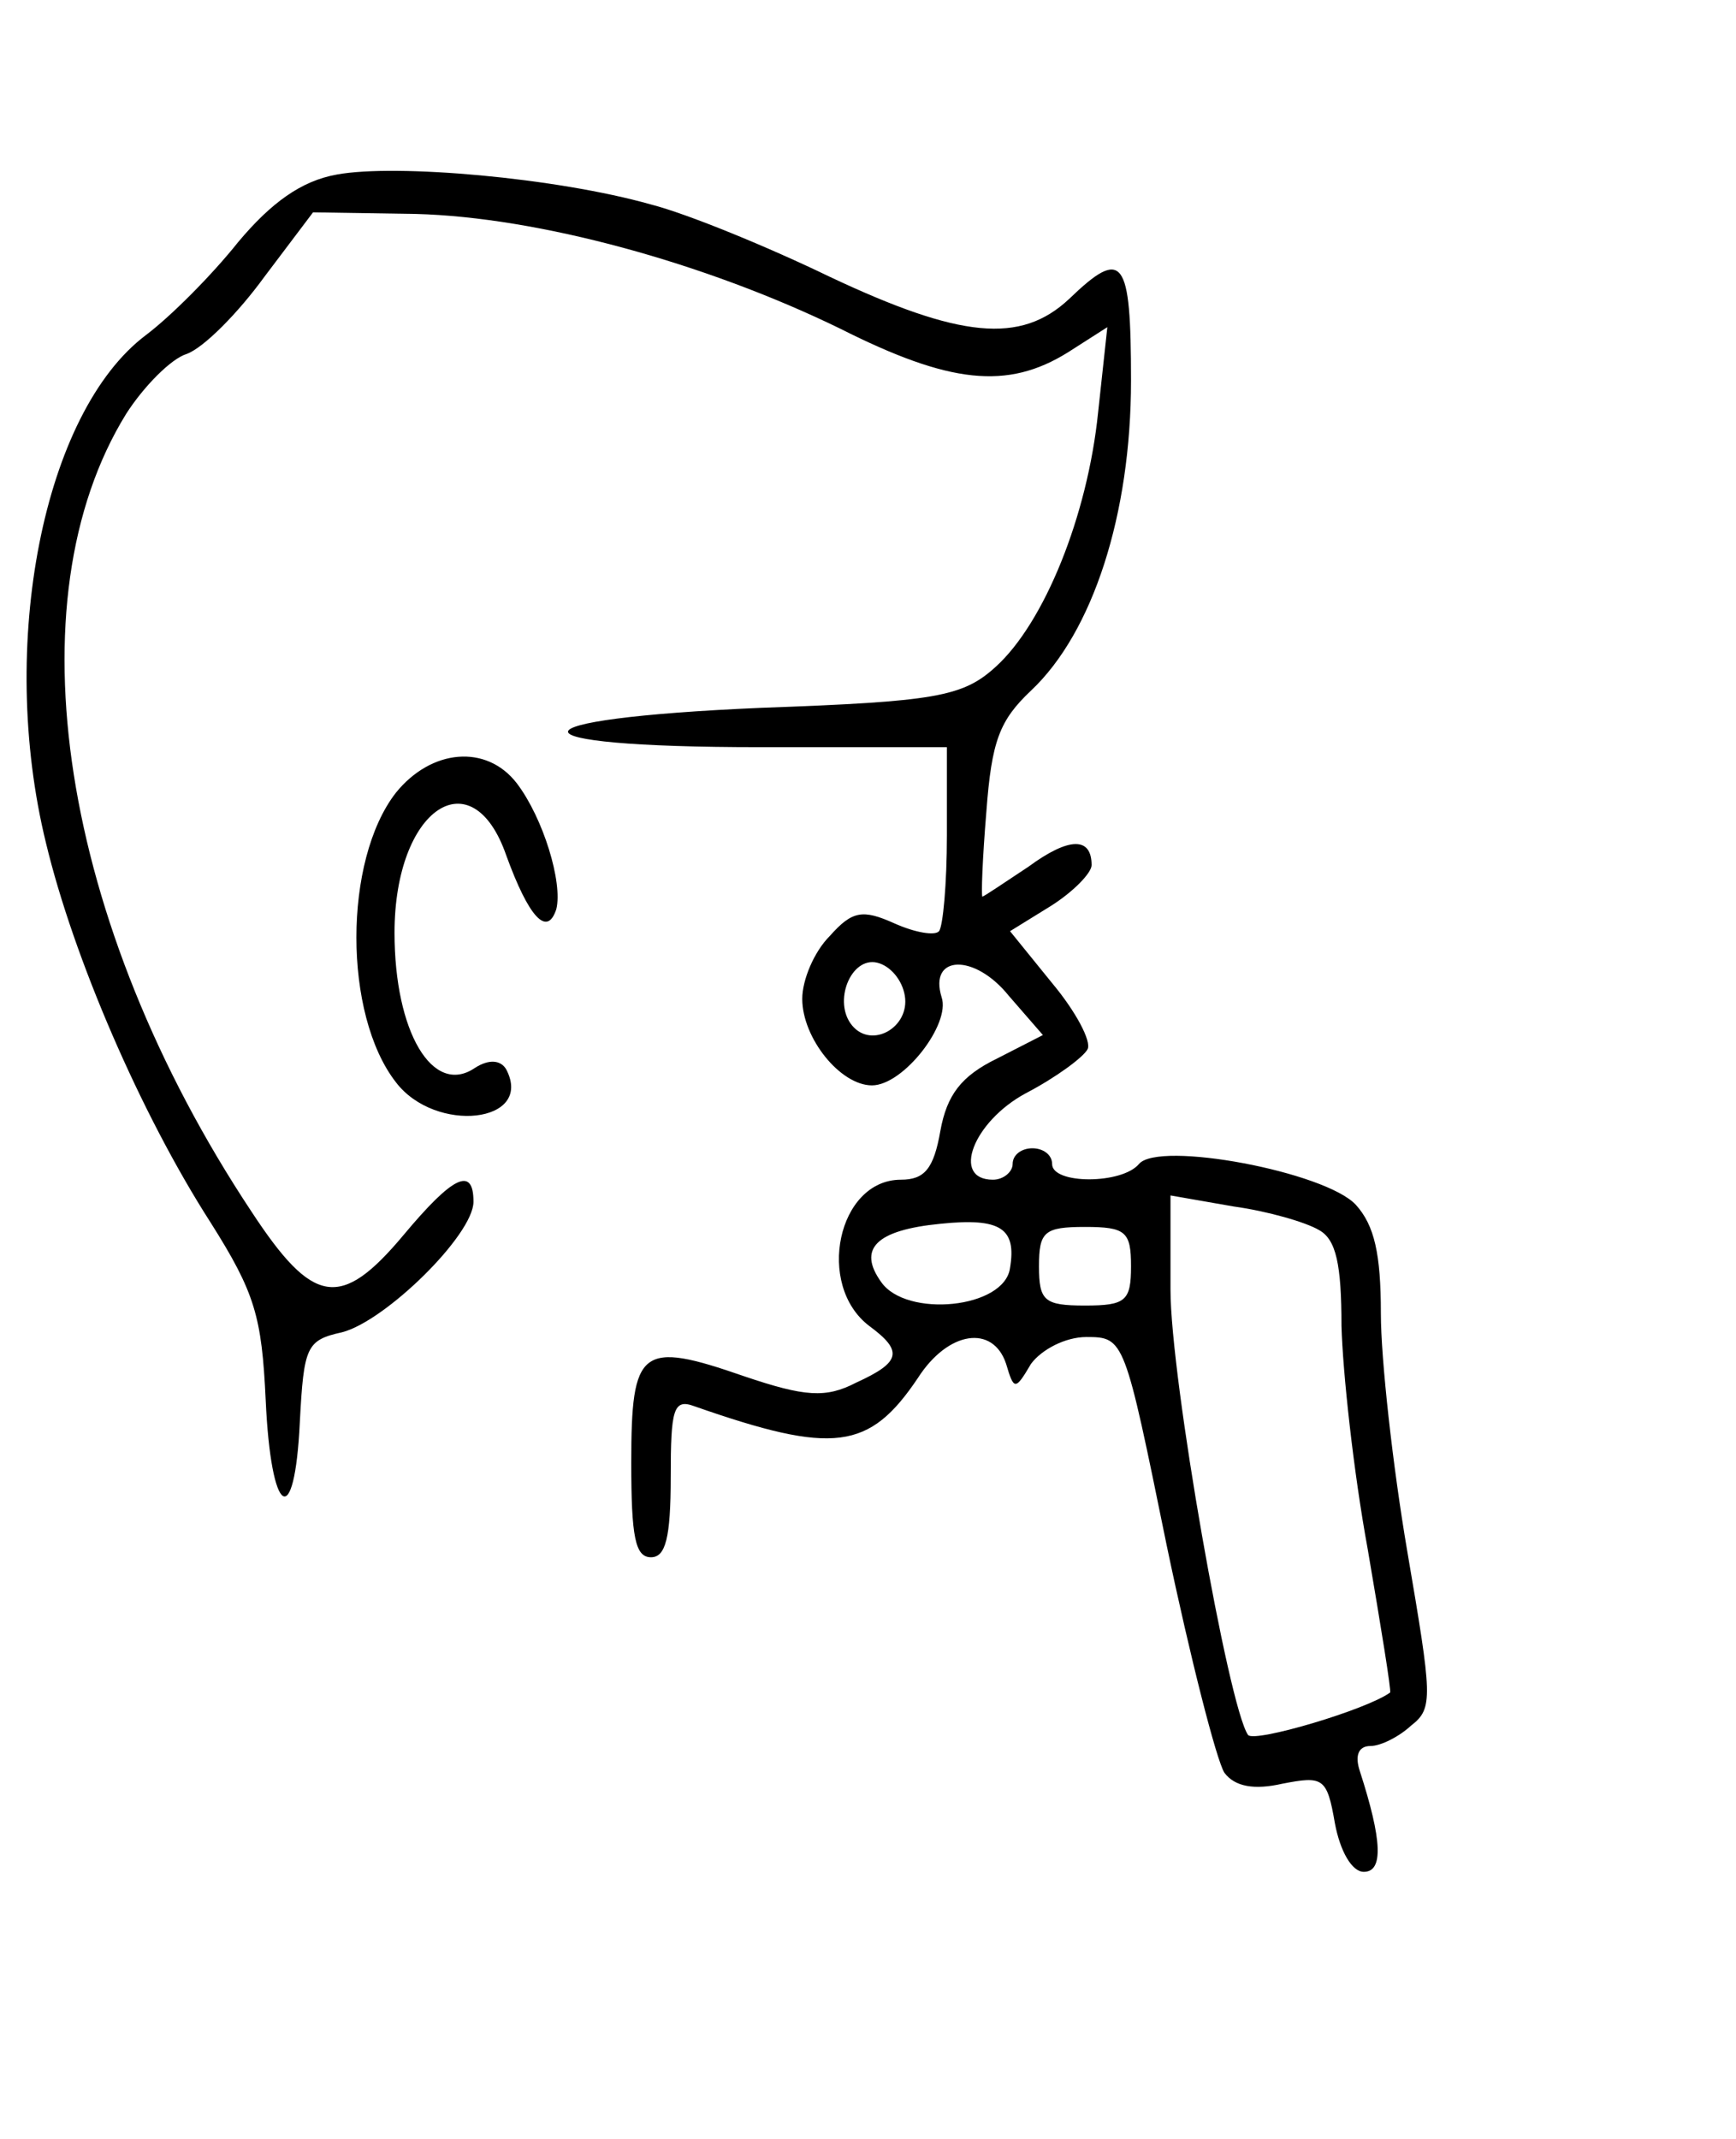 <svg fill="currentColor" xmlns="http://www.w3.org/2000/svg" viewBox="0 0 112 138"><path d="M21.723 11.262c-2.293.406-4.243 1.828-6.364 4.363-1.699 2.133-4.328 4.77-5.941 5.988-6.617 4.973-9.586 19.989-6.45 32.774 1.782 7.41 6.11 17.453 10.606 24.457 2.887 4.566 3.313 6.086 3.567 11.465.34 7.507 1.867 8.523 2.203 1.421.258-4.87.426-5.277 2.718-5.785 2.797-.71 8.485-6.289 8.485-8.422 0-2.332-1.36-1.625-4.5 2.133-4.07 4.867-5.852 4.563-9.84-1.523C3.902 59.563.68 38.762 8.145 26.688c1.105-1.727 2.886-3.551 3.902-3.856 1.105-.406 3.312-2.64 5.008-4.973l3.14-4.16 6.617.102c7.891.203 18.668 3.144 27.407 7.406 7.043 3.55 10.773 3.957 14.68 1.523l2.542-1.625-.593 5.48c-.68 6.696-3.477 13.599-6.618 16.438-2.12 1.93-3.902 2.235-15.101 2.637-16.547.711-16.715 2.54-.086 2.54H61.09v5.683c0 3.144-.254 5.883-.508 6.187-.254.305-1.527.102-2.887-.508-2.035-.914-2.715-.812-4.156.813-1.02 1.016-1.781 2.84-1.781 4.059 0 2.535 2.46 5.582 4.496 5.582 2.035 0 5.09-3.957 4.496-5.684-.848-2.738 2.121-2.84 4.328-.102l2.207 2.54-2.969 1.52c-2.293 1.116-3.226 2.335-3.648 4.667-.426 2.438-1.02 3.145-2.547 3.145-4.074 0-5.516 6.8-2.035 9.437 2.203 1.625 2.035 2.336-.848 3.652-1.953 1.016-3.312.914-7.215-.406-6.703-2.332-7.296-1.824-7.296 5.582 0 4.77.253 6.09 1.273 6.09.934 0 1.273-1.219 1.273-5.176 0-4.363.168-5.074 1.528-4.566 8.992 3.144 11.285 2.84 14.422-1.828 1.953-3.043 4.84-3.45 5.687-.91.508 1.722.594 1.722 1.61 0 .68-.915 2.207-1.727 3.566-1.727 2.46 0 2.46.102 5.176 13.395 1.527 7.304 3.222 13.902 3.73 14.71.68.915 1.953 1.118 3.735.711 2.632-.507 2.886-.406 3.394 2.54.34 1.824 1.102 3.144 1.867 3.144 1.274 0 1.188-2.031-.254-6.492-.34-1.016-.086-1.625.68-1.625.676 0 1.863-.61 2.629-1.32 1.441-1.118 1.355-1.825-.254-11.262-.934-5.48-1.7-12.38-1.7-15.324 0-3.856-.421-5.68-1.609-7-1.953-2.133-12.73-4.16-14-2.637-1.105 1.316-5.601 1.316-5.601 0 0-.61-.594-1.016-1.274-1.016s-1.273.406-1.273 1.016c0 .504-.594 1.012-1.27 1.012-2.718 0-1.273-3.754 2.122-5.579 1.949-1.015 3.73-2.335 3.984-2.843.258-.508-.762-2.434-2.29-4.262l-2.714-3.348 2.629-1.625c1.445-.91 2.633-2.129 2.633-2.636 0-1.829-1.446-1.829-4.074.101-1.528 1.016-2.887 1.93-2.97 1.93-.085 0 0-2.438.255-5.48.34-4.567.847-5.887 2.883-7.813 3.988-3.754 6.449-11.367 6.449-19.992 0-7.914-.508-8.625-3.989-5.274-3.136 2.942-7.043 2.535-15.44-1.422-3.99-1.93-9.165-4.058-11.54-4.668-6.11-1.726-16.46-2.636-20.277-1.93ZM58.375 64.23c.34 2.032-2.121 3.45-3.395 1.93-1.27-1.523-.082-4.465 1.614-4.058.847.203 1.613 1.113 1.781 2.128Zm26.727 15.122c1.105.605 1.445 2.23 1.445 6.187.082 2.941.762 9.336 1.695 14.41.848 4.973 1.528 9.133 1.442 9.235-1.528 1.113-8.739 3.246-9.164 2.738-1.27-1.828-5.004-23.035-5.004-28.715v-6.09l4.07.711c2.207.305 4.668 1.016 5.516 1.524Zm-19.938 2.433c-.34 2.637-6.703 3.246-8.316.914-1.528-2.133-.34-3.347 3.82-3.754 3.902-.406 4.918.305 4.496 2.84Zm7.805-.101c0 2.234-.34 2.535-2.969 2.535s-2.969-.301-2.969-2.535c0-2.23.34-2.536 2.969-2.536s2.969.305 2.969 2.536Zm0 0"/><path d="M25.54 51.14c-3.395 4.364-3.395 14.31 0 18.672 2.546 3.348 8.91 2.637 7.128-.812-.34-.61-1.105-.71-2.04-.102-2.714 1.829-5.175-2.332-5.175-8.726 0-8.016 5.008-11.363 7.215-4.973 1.441 3.957 2.629 5.278 3.223 3.45.425-1.723-.848-5.883-2.547-8.118-1.95-2.535-5.512-2.23-7.805.61Zm0 0"/></svg>
